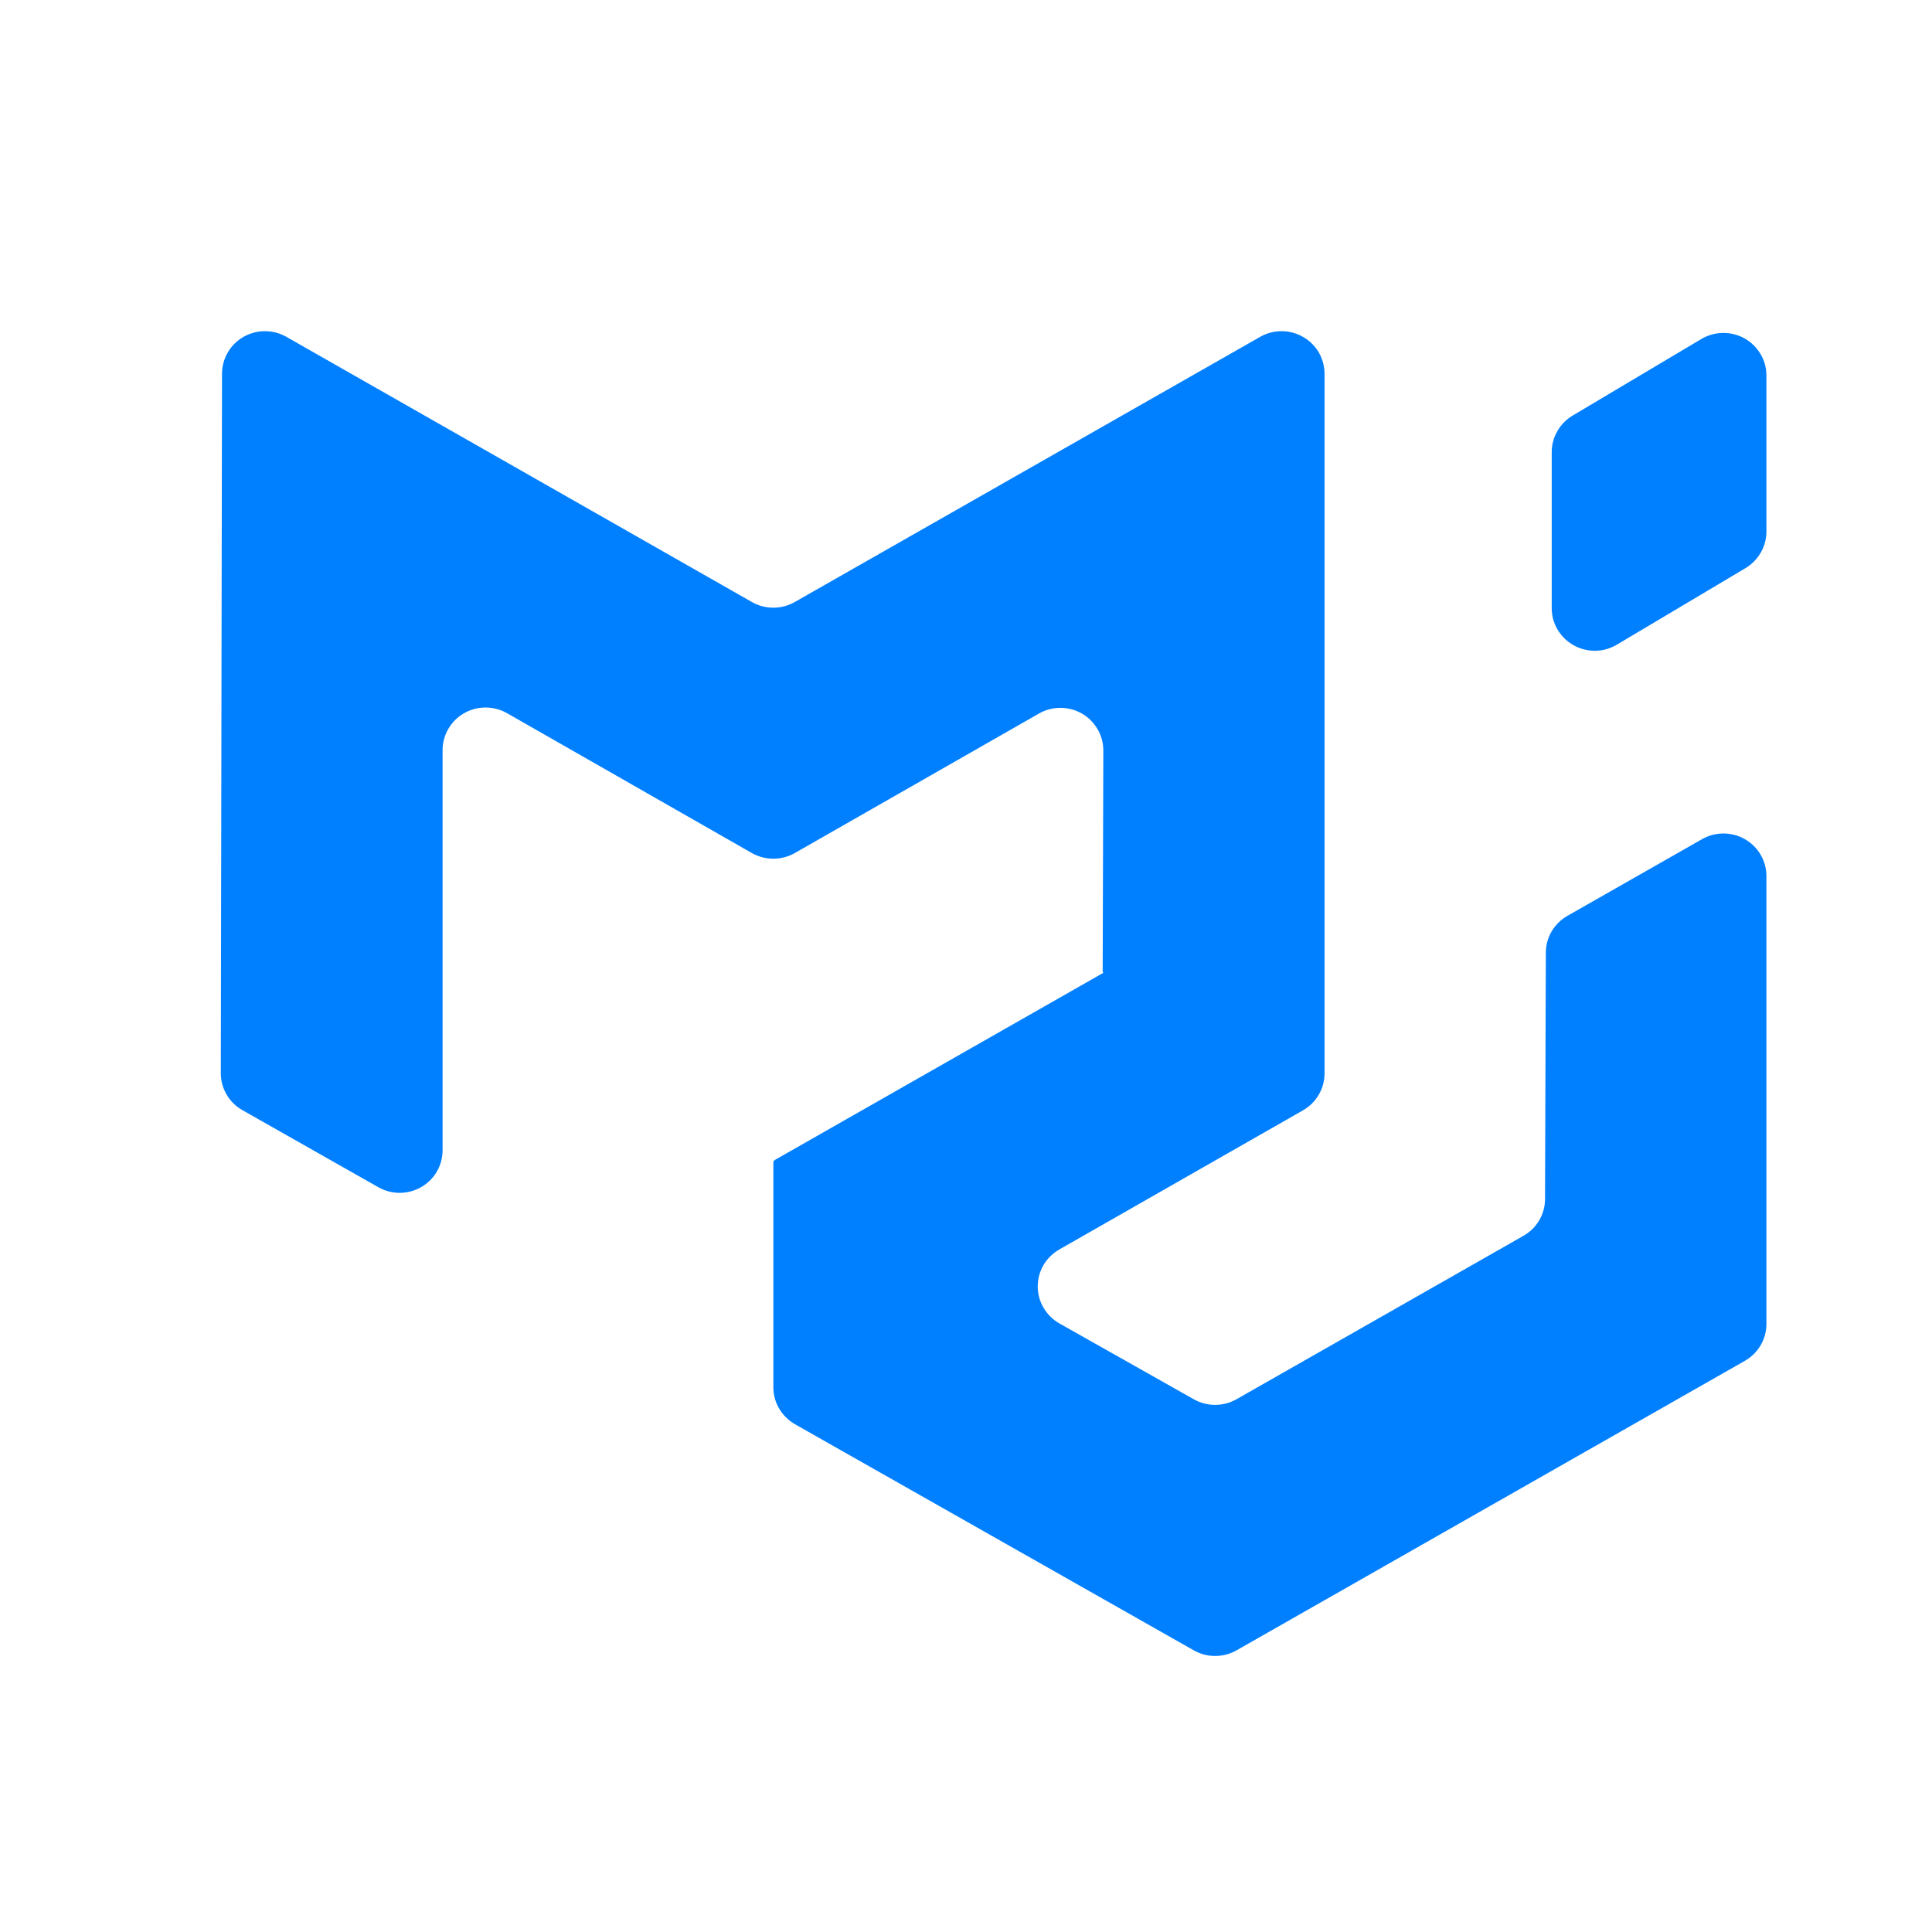 <?xml version="1.0" encoding="UTF-8"?>
<svg xmlns="http://www.w3.org/2000/svg" width="24" height="24" viewBox="0 0 24 24" fill="none">
  <path fill-rule="evenodd" clip-rule="evenodd" d="M18.926 15.351C19.007 15.305 19.074 15.239 19.121 15.159C19.168 15.078 19.193 14.987 19.193 14.895L19.203 11.834C19.203 11.741 19.228 11.65 19.275 11.57C19.322 11.49 19.39 11.423 19.471 11.377L21.144 10.424C21.225 10.378 21.317 10.354 21.41 10.354C21.504 10.354 21.596 10.379 21.677 10.425C21.758 10.472 21.825 10.538 21.872 10.619C21.918 10.699 21.943 10.79 21.943 10.883V16.447C21.943 16.54 21.918 16.631 21.871 16.712C21.824 16.792 21.756 16.859 21.675 16.905L15.361 20.501C15.28 20.547 15.189 20.571 15.096 20.571C15.003 20.572 14.911 20.547 14.831 20.502L9.875 17.692C9.794 17.645 9.726 17.578 9.679 17.498C9.631 17.417 9.607 17.326 9.607 17.233V14.427C9.607 14.424 9.61 14.422 9.613 14.423C9.616 14.425 9.62 14.423 9.62 14.42V14.416C9.62 14.414 9.621 14.412 9.623 14.411L13.704 12.086C13.708 12.084 13.706 12.078 13.702 12.078C13.701 12.078 13.7 12.078 13.699 12.077C13.698 12.076 13.698 12.075 13.698 12.074L13.706 9.324C13.706 9.231 13.682 9.139 13.635 9.059C13.588 8.978 13.521 8.911 13.44 8.864C13.359 8.818 13.267 8.793 13.173 8.793C13.079 8.793 12.987 8.817 12.906 8.864L9.873 10.597C9.792 10.643 9.7 10.667 9.607 10.667C9.513 10.667 9.421 10.643 9.34 10.597L6.298 8.859C6.217 8.813 6.125 8.789 6.031 8.789C5.938 8.789 5.846 8.813 5.765 8.86C5.684 8.906 5.616 8.973 5.57 9.053C5.523 9.134 5.498 9.225 5.498 9.317V14.288C5.498 14.381 5.474 14.472 5.427 14.553C5.381 14.633 5.313 14.7 5.233 14.746C5.152 14.793 5.06 14.817 4.967 14.818C4.873 14.818 4.781 14.794 4.7 14.748L3.012 13.791C2.93 13.745 2.862 13.678 2.815 13.597C2.767 13.516 2.743 13.424 2.743 13.331L2.758 4.642C2.758 4.549 2.783 4.458 2.83 4.378C2.876 4.298 2.944 4.231 3.024 4.185C3.105 4.139 3.197 4.114 3.291 4.114C3.384 4.114 3.476 4.138 3.557 4.184L9.341 7.479C9.422 7.525 9.513 7.549 9.607 7.549C9.7 7.549 9.791 7.525 9.872 7.479L15.655 4.184C15.736 4.138 15.828 4.114 15.921 4.114C16.015 4.114 16.107 4.139 16.188 4.186C16.269 4.232 16.336 4.299 16.383 4.379C16.429 4.46 16.454 4.551 16.454 4.644V13.334C16.454 13.427 16.429 13.519 16.382 13.599C16.335 13.68 16.268 13.746 16.186 13.793L13.158 15.522C13.077 15.569 13.009 15.636 12.962 15.716C12.915 15.797 12.891 15.889 12.891 15.982C12.891 16.075 12.916 16.166 12.964 16.247C13.011 16.327 13.079 16.394 13.16 16.44L14.831 17.383C14.911 17.428 15.003 17.452 15.096 17.452C15.188 17.452 15.28 17.427 15.36 17.382L18.926 15.351ZM19.276 7.555C19.276 7.649 19.301 7.741 19.349 7.821C19.396 7.902 19.465 7.969 19.547 8.015C19.629 8.061 19.722 8.085 19.816 8.084C19.91 8.083 20.003 8.057 20.084 8.009L21.684 7.057C21.763 7.01 21.828 6.943 21.873 6.864C21.919 6.784 21.943 6.695 21.943 6.603V4.664C21.943 4.57 21.918 4.478 21.87 4.398C21.822 4.317 21.754 4.25 21.672 4.204C21.59 4.158 21.497 4.135 21.403 4.136C21.308 4.137 21.216 4.163 21.135 4.211L19.535 5.163C19.456 5.21 19.391 5.276 19.346 5.356C19.3 5.435 19.276 5.525 19.276 5.616V7.555Z" fill="#007FFF"></path>
</svg>
